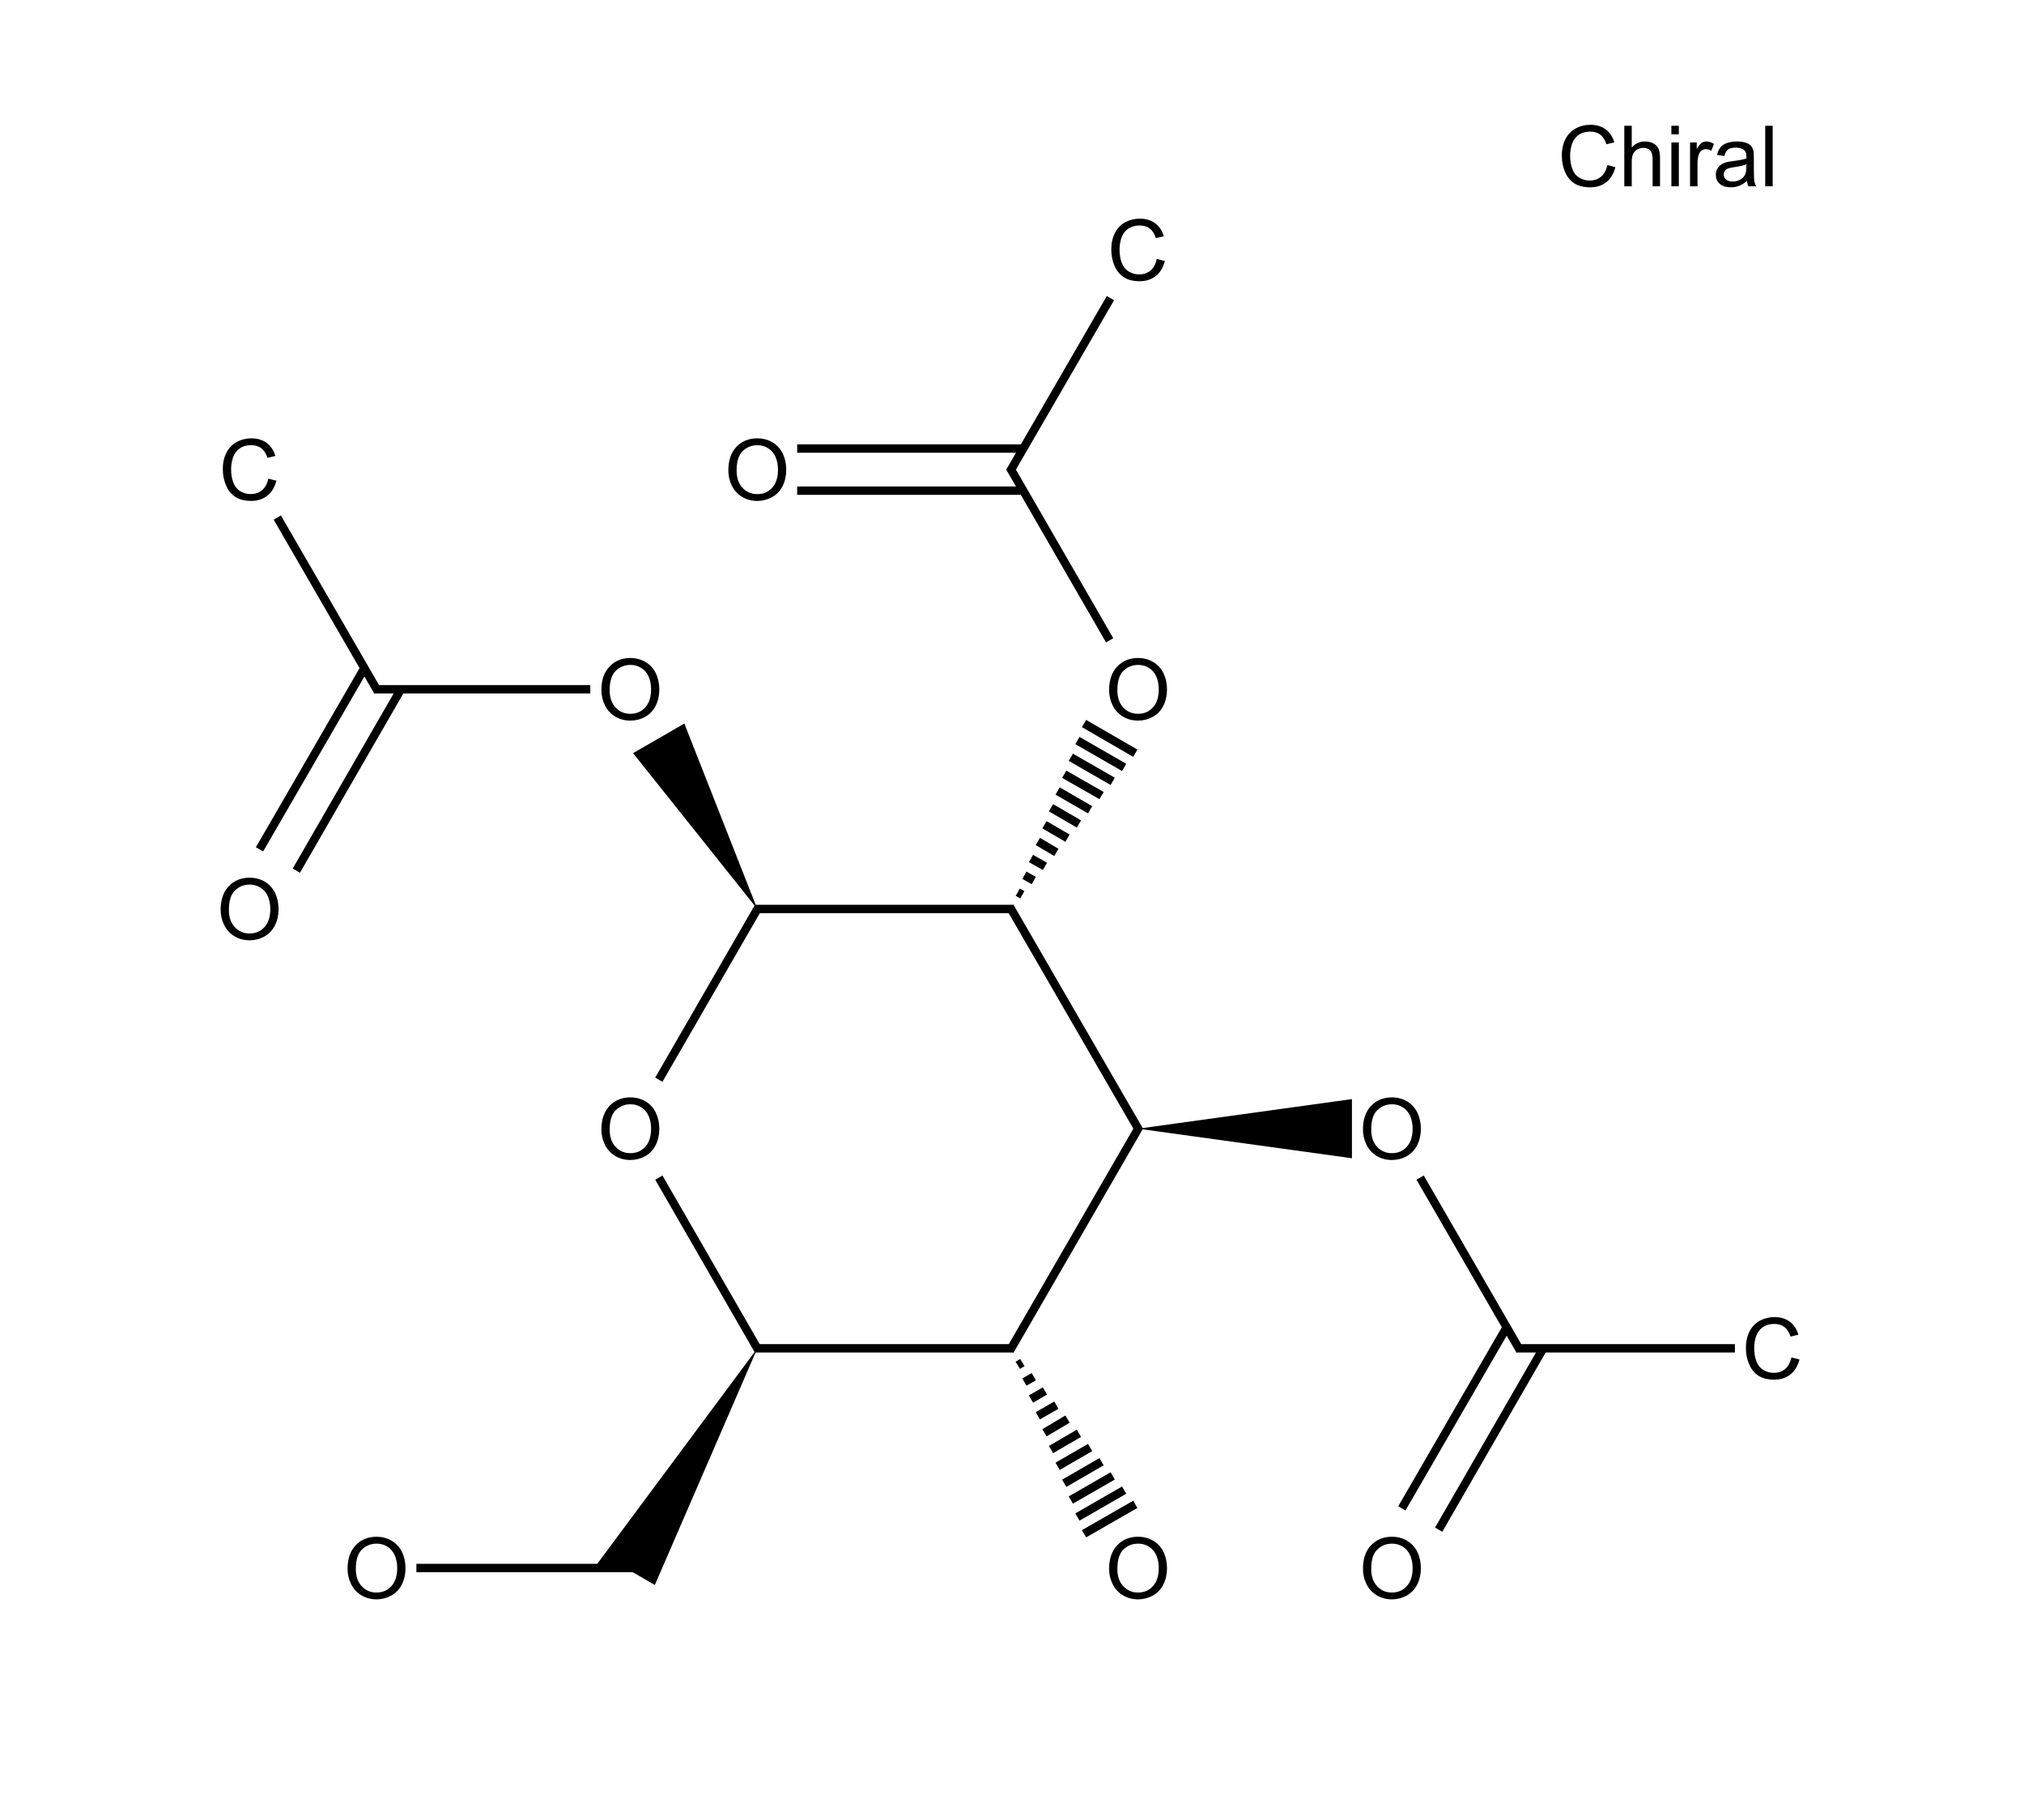 <?xml version="1.0" encoding="UTF-8"?>
<svg xmlns="http://www.w3.org/2000/svg" xmlns:xlink="http://www.w3.org/1999/xlink" width="166.4pt" height="149.6pt" viewBox="0 0 166.4 149.6" version="1.1">
<g id="surface1707">
<path style=" stroke:none;fill-rule:nonzero;fill:rgb(0%,0%,0%);fill-opacity:1;" d="M 132.148 13.57 L 132.809 13.742 C 132.664 14.285 132.418 14.695 132.059 14.977 C 131.699 15.258 131.262 15.398 130.746 15.402 C 130.207 15.398 129.773 15.293 129.434 15.078 C 129.098 14.859 128.84 14.543 128.664 14.125 C 128.488 13.715 128.402 13.27 128.406 12.793 C 128.402 12.277 128.504 11.824 128.699 11.438 C 128.898 11.051 129.176 10.758 129.547 10.559 C 129.91 10.359 130.316 10.258 130.754 10.258 C 131.254 10.258 131.672 10.387 132.012 10.637 C 132.352 10.891 132.586 11.246 132.719 11.707 L 132.074 11.859 C 131.953 11.5 131.785 11.238 131.566 11.07 C 131.344 10.906 131.07 10.82 130.742 10.82 C 130.355 10.82 130.035 10.914 129.781 11.094 C 129.523 11.281 129.344 11.527 129.238 11.836 C 129.137 12.145 129.086 12.461 129.086 12.789 C 129.086 13.215 129.145 13.582 129.27 13.898 C 129.387 14.215 129.582 14.453 129.844 14.605 C 130.102 14.766 130.387 14.844 130.691 14.84 C 131.059 14.844 131.371 14.738 131.629 14.523 C 131.883 14.312 132.055 13.992 132.148 13.57 Z M 132.148 13.57 "/>
<path style=" stroke:none;fill-rule:nonzero;fill:rgb(0%,0%,0%);fill-opacity:1;" d="M 133.539 15.316 L 133.539 10.34 L 134.152 10.34 L 134.152 12.129 C 134.434 11.801 134.793 11.633 135.23 11.629 C 135.496 11.633 135.73 11.684 135.926 11.789 C 136.121 11.898 136.262 12.043 136.352 12.227 C 136.434 12.414 136.477 12.684 136.477 13.035 L 136.477 15.316 L 135.867 15.316 L 135.867 13.035 C 135.863 12.73 135.797 12.508 135.668 12.367 C 135.535 12.227 135.348 12.156 135.105 12.156 C 134.922 12.156 134.754 12.207 134.594 12.297 C 134.43 12.395 134.316 12.523 134.254 12.68 C 134.18 12.844 134.148 13.062 134.152 13.348 L 134.152 15.316 Z M 133.539 15.316 "/>
<path style=" stroke:none;fill-rule:nonzero;fill:rgb(0%,0%,0%);fill-opacity:1;" d="M 137.41 11.043 L 137.41 10.34 L 138.023 10.34 L 138.023 11.043 Z M 137.41 15.316 L 137.41 11.711 L 138.023 11.711 L 138.023 15.316 Z M 137.41 15.316 "/>
<path style=" stroke:none;fill-rule:nonzero;fill:rgb(0%,0%,0%);fill-opacity:1;" d="M 138.945 15.316 L 138.945 11.711 L 139.496 11.711 L 139.496 12.262 C 139.637 12.004 139.766 11.836 139.887 11.754 C 140.004 11.676 140.133 11.633 140.277 11.629 C 140.48 11.633 140.695 11.699 140.91 11.828 L 140.695 12.395 C 140.547 12.309 140.398 12.262 140.246 12.262 C 140.113 12.262 139.988 12.305 139.887 12.387 C 139.777 12.469 139.703 12.578 139.66 12.715 C 139.59 12.938 139.555 13.176 139.559 13.43 L 139.559 15.316 Z M 138.945 15.316 "/>
<path style=" stroke:none;fill-rule:nonzero;fill:rgb(0%,0%,0%);fill-opacity:1;" d="M 143.625 14.871 C 143.395 15.066 143.176 15.203 142.969 15.281 C 142.758 15.363 142.535 15.398 142.297 15.398 C 141.898 15.398 141.594 15.305 141.383 15.109 C 141.172 14.918 141.066 14.672 141.066 14.367 C 141.066 14.195 141.102 14.031 141.184 13.883 C 141.262 13.738 141.367 13.621 141.5 13.535 C 141.629 13.445 141.773 13.383 141.941 13.332 C 142.055 13.305 142.238 13.27 142.484 13.242 C 142.977 13.18 143.34 13.109 143.574 13.027 C 143.574 12.949 143.574 12.895 143.578 12.871 C 143.574 12.625 143.52 12.449 143.402 12.344 C 143.246 12.207 143.012 12.141 142.707 12.137 C 142.418 12.141 142.207 12.191 142.07 12.289 C 141.93 12.395 141.832 12.57 141.766 12.824 L 141.168 12.742 C 141.219 12.488 141.309 12.281 141.438 12.121 C 141.559 11.969 141.742 11.844 141.977 11.758 C 142.211 11.676 142.484 11.633 142.797 11.629 C 143.102 11.633 143.352 11.668 143.547 11.738 C 143.738 11.812 143.879 11.906 143.973 12.012 C 144.059 12.129 144.125 12.266 144.164 12.43 C 144.18 12.539 144.191 12.727 144.191 12.992 L 144.191 13.809 C 144.191 14.375 144.203 14.734 144.23 14.887 C 144.254 15.039 144.305 15.184 144.387 15.316 L 143.746 15.316 C 143.68 15.191 143.641 15.047 143.625 14.871 Z M 143.574 13.508 C 143.352 13.602 143.02 13.68 142.574 13.742 C 142.324 13.777 142.145 13.82 142.039 13.863 C 141.934 13.91 141.855 13.977 141.801 14.062 C 141.742 14.152 141.715 14.25 141.715 14.352 C 141.715 14.516 141.777 14.652 141.902 14.758 C 142.02 14.871 142.203 14.926 142.441 14.922 C 142.676 14.926 142.887 14.871 143.07 14.766 C 143.254 14.668 143.387 14.523 143.477 14.344 C 143.539 14.207 143.57 14.004 143.574 13.73 Z M 143.574 13.508 "/>
<path style=" stroke:none;fill-rule:nonzero;fill:rgb(0%,0%,0%);fill-opacity:1;" d="M 145.125 15.316 L 145.125 10.34 L 145.738 10.34 L 145.738 15.316 Z M 145.125 15.316 "/>
<path style=" stroke:none;fill-rule:nonzero;fill:rgb(0%,0%,0%);fill-opacity:1;" d="M 59.879 38.676 C 59.879 37.852 60.102 37.203 60.547 36.734 C 60.988 36.27 61.559 36.039 62.262 36.035 C 62.719 36.039 63.137 36.145 63.508 36.363 C 63.875 36.582 64.156 36.891 64.352 37.281 C 64.539 37.676 64.637 38.121 64.641 38.617 C 64.637 39.125 64.535 39.574 64.336 39.973 C 64.129 40.371 63.84 40.672 63.469 40.875 C 63.094 41.078 62.691 41.18 62.262 41.184 C 61.789 41.18 61.371 41.07 61.004 40.844 C 60.633 40.617 60.352 40.309 60.164 39.918 C 59.973 39.527 59.879 39.113 59.879 38.676 Z M 60.559 38.684 C 60.559 39.285 60.719 39.758 61.043 40.102 C 61.363 40.449 61.77 40.625 62.258 40.621 C 62.754 40.625 63.16 40.449 63.48 40.102 C 63.801 39.754 63.961 39.254 63.961 38.613 C 63.961 38.211 63.891 37.855 63.754 37.551 C 63.617 37.25 63.418 37.02 63.156 36.852 C 62.891 36.688 62.594 36.602 62.27 36.602 C 61.801 36.602 61.398 36.762 61.062 37.082 C 60.727 37.402 60.559 37.938 60.559 38.684 Z M 60.559 38.684 "/>
<path style=" stroke:none;fill-rule:nonzero;fill:rgb(0%,0%,0%);fill-opacity:1;" d="M 91.184 56.734 C 91.184 55.91 91.406 55.266 91.852 54.797 C 92.293 54.332 92.863 54.098 93.566 54.094 C 94.023 54.098 94.441 54.207 94.812 54.426 C 95.18 54.645 95.461 54.949 95.656 55.344 C 95.844 55.738 95.941 56.184 95.945 56.68 C 95.941 57.188 95.84 57.637 95.637 58.031 C 95.434 58.434 95.145 58.734 94.773 58.938 C 94.398 59.141 93.996 59.242 93.566 59.242 C 93.094 59.242 92.676 59.129 92.309 58.906 C 91.938 58.68 91.656 58.371 91.469 57.98 C 91.277 57.586 91.184 57.176 91.184 56.734 Z M 91.863 56.746 C 91.863 57.348 92.023 57.82 92.348 58.164 C 92.668 58.512 93.074 58.684 93.562 58.684 C 94.059 58.684 94.465 58.512 94.785 58.16 C 95.105 57.812 95.266 57.316 95.266 56.676 C 95.266 56.27 95.195 55.918 95.059 55.613 C 94.922 55.312 94.723 55.078 94.461 54.914 C 94.195 54.746 93.898 54.664 93.574 54.664 C 93.102 54.664 92.699 54.824 92.367 55.145 C 92.031 55.465 91.863 56 91.863 56.746 Z M 91.863 56.746 "/>
<path style=" stroke:none;fill-rule:nonzero;fill:rgb(0%,0%,0%);fill-opacity:1;" d="M 95.105 21.289 L 95.766 21.457 C 95.625 22 95.379 22.41 95.02 22.695 C 94.66 22.977 94.219 23.117 93.703 23.121 C 93.164 23.117 92.73 23.012 92.395 22.793 C 92.059 22.578 91.801 22.258 91.625 21.844 C 91.449 21.43 91.363 20.984 91.363 20.512 C 91.363 19.996 91.461 19.543 91.66 19.156 C 91.855 18.77 92.137 18.477 92.504 18.273 C 92.871 18.078 93.273 17.977 93.715 17.973 C 94.211 17.977 94.629 18.105 94.969 18.355 C 95.309 18.609 95.547 18.965 95.68 19.426 L 95.031 19.574 C 94.914 19.219 94.746 18.953 94.527 18.785 C 94.305 18.621 94.031 18.539 93.699 18.539 C 93.316 18.539 92.996 18.633 92.738 18.812 C 92.48 18.996 92.301 19.246 92.199 19.551 C 92.094 19.859 92.043 20.18 92.043 20.508 C 92.043 20.93 92.102 21.301 92.227 21.617 C 92.348 21.934 92.539 22.168 92.801 22.324 C 93.062 22.48 93.344 22.559 93.648 22.559 C 94.02 22.559 94.332 22.453 94.586 22.238 C 94.844 22.027 95.012 21.711 95.105 21.289 Z M 95.105 21.289 "/>
<path style=" stroke:none;fill-rule:nonzero;fill:rgb(0%,0%,0%);fill-opacity:1;" d="M 18.141 74.797 C 18.137 73.973 18.363 73.328 18.809 72.855 C 19.25 72.391 19.82 72.16 20.523 72.156 C 20.98 72.16 21.398 72.266 21.77 72.484 C 22.137 72.703 22.414 73.012 22.613 73.402 C 22.801 73.801 22.898 74.246 22.902 74.738 C 22.898 75.246 22.797 75.695 22.594 76.094 C 22.387 76.492 22.102 76.793 21.73 76.996 C 21.355 77.203 20.953 77.301 20.523 77.305 C 20.051 77.301 19.633 77.191 19.262 76.965 C 18.895 76.738 18.613 76.43 18.426 76.039 C 18.234 75.648 18.137 75.234 18.141 74.797 Z M 18.82 74.805 C 18.816 75.406 18.98 75.879 19.305 76.223 C 19.625 76.57 20.031 76.746 20.52 76.742 C 21.012 76.746 21.422 76.57 21.742 76.223 C 22.062 75.875 22.223 75.375 22.223 74.734 C 22.223 74.332 22.152 73.977 22.016 73.676 C 21.879 73.371 21.68 73.141 21.414 72.973 C 21.152 72.809 20.855 72.723 20.531 72.723 C 20.059 72.723 19.656 72.883 19.324 73.203 C 18.988 73.523 18.816 74.059 18.82 74.805 Z M 18.82 74.805 "/>
<path style=" stroke:none;fill-rule:nonzero;fill:rgb(0%,0%,0%);fill-opacity:1;" d="M 49.445 56.734 C 49.441 55.91 49.664 55.266 50.113 54.797 C 50.555 54.332 51.125 54.098 51.828 54.094 C 52.285 54.098 52.699 54.207 53.074 54.426 C 53.441 54.645 53.719 54.949 53.914 55.344 C 54.105 55.738 54.203 56.184 54.207 56.68 C 54.203 57.188 54.102 57.637 53.898 58.031 C 53.691 58.434 53.406 58.734 53.035 58.938 C 52.66 59.141 52.258 59.242 51.824 59.242 C 51.355 59.242 50.938 59.129 50.566 58.906 C 50.199 58.68 49.918 58.371 49.73 57.98 C 49.539 57.586 49.441 57.176 49.445 56.734 Z M 50.125 56.746 C 50.121 57.348 50.285 57.82 50.609 58.164 C 50.93 58.512 51.336 58.684 51.824 58.684 C 52.316 58.684 52.727 58.512 53.047 58.16 C 53.367 57.812 53.527 57.316 53.527 56.676 C 53.527 56.27 53.457 55.918 53.32 55.613 C 53.184 55.312 52.984 55.078 52.719 54.914 C 52.457 54.746 52.16 54.664 51.836 54.664 C 51.363 54.664 50.961 54.824 50.629 55.145 C 50.289 55.465 50.121 56 50.125 56.746 Z M 50.125 56.746 "/>
<path style=" stroke:none;fill-rule:nonzero;fill:rgb(0%,0%,0%);fill-opacity:1;" d="M 22.062 39.352 L 22.723 39.52 C 22.582 40.062 22.336 40.473 21.977 40.754 C 21.617 41.035 21.176 41.18 20.66 41.18 C 20.121 41.18 19.688 41.07 19.352 40.855 C 19.012 40.637 18.754 40.32 18.582 39.902 C 18.406 39.492 18.316 39.047 18.32 38.57 C 18.316 38.055 18.418 37.605 18.617 37.215 C 18.812 36.832 19.094 36.535 19.461 36.336 C 19.824 36.137 20.23 36.039 20.672 36.035 C 21.168 36.039 21.586 36.164 21.926 36.414 C 22.266 36.672 22.504 37.027 22.637 37.484 L 21.988 37.637 C 21.871 37.277 21.699 37.016 21.484 36.848 C 21.262 36.684 20.988 36.598 20.656 36.598 C 20.273 36.598 19.949 36.691 19.695 36.875 C 19.438 37.059 19.258 37.305 19.156 37.613 C 19.051 37.922 19 38.238 19 38.566 C 19 38.992 19.059 39.359 19.184 39.676 C 19.305 39.992 19.496 40.23 19.758 40.387 C 20.02 40.543 20.301 40.621 20.605 40.617 C 20.977 40.621 21.289 40.516 21.543 40.301 C 21.801 40.09 21.969 39.77 22.062 39.352 Z M 22.062 39.352 "/>
<path style=" stroke:none;fill-rule:nonzero;fill:rgb(0%,0%,0%);fill-opacity:1;" d="M 112.055 128.977 C 112.051 128.156 112.273 127.508 112.719 127.039 C 113.164 126.574 113.734 126.34 114.438 126.34 C 114.895 126.34 115.309 126.449 115.684 126.668 C 116.051 126.887 116.328 127.195 116.523 127.586 C 116.715 127.98 116.812 128.426 116.816 128.922 C 116.812 129.43 116.711 129.879 116.508 130.277 C 116.301 130.676 116.012 130.977 115.645 131.18 C 115.27 131.383 114.867 131.484 114.434 131.488 C 113.965 131.484 113.547 131.371 113.176 131.148 C 112.809 130.922 112.527 130.613 112.34 130.223 C 112.148 129.832 112.051 129.418 112.055 128.977 Z M 112.734 128.988 C 112.73 129.59 112.895 130.062 113.219 130.406 C 113.539 130.754 113.941 130.926 114.434 130.926 C 114.926 130.926 115.336 130.754 115.656 130.402 C 115.977 130.055 116.137 129.559 116.137 128.918 C 116.137 128.512 116.066 128.16 115.93 127.855 C 115.789 127.555 115.594 127.32 115.328 127.156 C 115.066 126.988 114.77 126.906 114.441 126.906 C 113.973 126.906 113.57 127.066 113.238 127.387 C 112.898 127.707 112.73 128.242 112.734 128.988 Z M 112.734 128.988 "/>
<path style=" stroke:none;fill-rule:nonzero;fill:rgb(0%,0%,0%);fill-opacity:1;" d="M 112.055 92.855 C 112.051 92.035 112.273 91.387 112.719 90.918 C 113.164 90.453 113.734 90.219 114.438 90.219 C 114.895 90.219 115.309 90.328 115.684 90.547 C 116.051 90.766 116.328 91.074 116.523 91.465 C 116.715 91.859 116.812 92.305 116.816 92.801 C 116.812 93.309 116.711 93.758 116.508 94.156 C 116.301 94.555 116.012 94.855 115.645 95.059 C 115.27 95.262 114.867 95.363 114.434 95.367 C 113.965 95.363 113.547 95.25 113.176 95.027 C 112.809 94.801 112.527 94.492 112.34 94.102 C 112.148 93.711 112.051 93.297 112.055 92.855 Z M 112.734 92.867 C 112.73 93.469 112.895 93.941 113.219 94.285 C 113.539 94.633 113.941 94.805 114.434 94.805 C 114.926 94.805 115.336 94.633 115.656 94.281 C 115.977 93.934 116.137 93.438 116.137 92.797 C 116.137 92.391 116.066 92.039 115.93 91.734 C 115.789 91.434 115.594 91.199 115.328 91.035 C 115.066 90.867 114.77 90.785 114.441 90.785 C 113.973 90.785 113.57 90.945 113.238 91.266 C 112.898 91.586 112.73 92.121 112.734 92.867 Z M 112.734 92.867 "/>
<path style=" stroke:none;fill-rule:nonzero;fill:rgb(0%,0%,0%);fill-opacity:1;" d="M 147.281 111.598 L 147.941 111.766 C 147.801 112.309 147.551 112.719 147.191 113 C 146.836 113.281 146.395 113.422 145.879 113.426 C 145.34 113.422 144.906 113.316 144.566 113.102 C 144.23 112.883 143.973 112.566 143.801 112.148 C 143.621 111.738 143.535 111.293 143.539 110.816 C 143.535 110.301 143.637 109.852 143.836 109.461 C 144.031 109.074 144.309 108.781 144.68 108.582 C 145.043 108.383 145.449 108.281 145.887 108.281 C 146.387 108.281 146.805 108.41 147.145 108.66 C 147.484 108.914 147.719 109.273 147.852 109.73 L 147.207 109.883 C 147.086 109.523 146.918 109.262 146.699 109.094 C 146.477 108.93 146.203 108.844 145.875 108.844 C 145.488 108.844 145.168 108.938 144.914 109.121 C 144.656 109.305 144.477 109.551 144.371 109.859 C 144.27 110.168 144.219 110.484 144.219 110.812 C 144.219 111.238 144.277 111.605 144.402 111.922 C 144.523 112.238 144.715 112.477 144.977 112.629 C 145.238 112.789 145.52 112.867 145.824 112.863 C 146.191 112.867 146.504 112.762 146.762 112.547 C 147.016 112.336 147.188 112.016 147.281 111.598 Z M 147.281 111.598 "/>
<path style=" stroke:none;fill-rule:nonzero;fill:rgb(0%,0%,0%);fill-opacity:1;" d="M 91.184 128.977 C 91.184 128.156 91.406 127.508 91.852 127.039 C 92.293 126.574 92.863 126.34 93.566 126.34 C 94.023 126.34 94.441 126.449 94.812 126.668 C 95.18 126.887 95.461 127.195 95.656 127.586 C 95.844 127.98 95.941 128.426 95.945 128.922 C 95.941 129.43 95.84 129.879 95.637 130.277 C 95.434 130.676 95.145 130.977 94.773 131.18 C 94.398 131.383 93.996 131.484 93.566 131.488 C 93.094 131.484 92.676 131.371 92.309 131.148 C 91.938 130.922 91.656 130.613 91.469 130.223 C 91.277 129.832 91.184 129.418 91.184 128.977 Z M 91.863 128.988 C 91.863 129.59 92.023 130.062 92.348 130.406 C 92.668 130.754 93.074 130.926 93.562 130.926 C 94.059 130.926 94.465 130.754 94.785 130.402 C 95.105 130.055 95.266 129.559 95.266 128.918 C 95.266 128.512 95.195 128.16 95.059 127.855 C 94.922 127.555 94.723 127.32 94.461 127.156 C 94.195 126.988 93.898 126.906 93.574 126.906 C 93.102 126.906 92.699 127.066 92.367 127.387 C 92.031 127.707 91.863 128.242 91.863 128.988 Z M 91.863 128.988 "/>
<path style=" stroke:none;fill-rule:nonzero;fill:rgb(0%,0%,0%);fill-opacity:1;" d="M 49.445 92.855 C 49.441 92.035 49.664 91.387 50.113 90.918 C 50.555 90.453 51.125 90.219 51.828 90.219 C 52.285 90.219 52.699 90.328 53.074 90.547 C 53.441 90.766 53.719 91.074 53.914 91.465 C 54.105 91.859 54.203 92.305 54.207 92.801 C 54.203 93.309 54.102 93.758 53.898 94.156 C 53.691 94.555 53.406 94.855 53.035 95.059 C 52.66 95.262 52.258 95.363 51.824 95.367 C 51.355 95.363 50.938 95.25 50.566 95.027 C 50.199 94.801 49.918 94.492 49.73 94.102 C 49.539 93.711 49.441 93.297 49.445 92.855 Z M 50.125 92.867 C 50.121 93.469 50.285 93.941 50.609 94.285 C 50.93 94.633 51.336 94.805 51.824 94.805 C 52.316 94.805 52.727 94.633 53.047 94.281 C 53.367 93.934 53.527 93.438 53.527 92.797 C 53.527 92.391 53.457 92.039 53.32 91.734 C 53.184 91.434 52.984 91.199 52.719 91.035 C 52.457 90.867 52.16 90.785 51.836 90.785 C 51.363 90.785 50.961 90.945 50.629 91.266 C 50.289 91.586 50.121 92.121 50.125 92.867 Z M 50.125 92.867 "/>
<path style=" stroke:none;fill-rule:nonzero;fill:rgb(0%,0%,0%);fill-opacity:1;" d="M 28.574 128.977 C 28.574 128.156 28.797 127.508 29.242 127.039 C 29.684 126.574 30.254 126.34 30.961 126.34 C 31.414 126.34 31.832 126.449 32.203 126.668 C 32.57 126.887 32.852 127.195 33.047 127.586 C 33.238 127.98 33.336 128.426 33.336 128.922 C 33.336 129.43 33.23 129.879 33.031 130.277 C 32.824 130.676 32.535 130.977 32.164 131.18 C 31.789 131.383 31.387 131.484 30.957 131.488 C 30.488 131.484 30.066 131.371 29.699 131.148 C 29.328 130.922 29.051 130.613 28.863 130.223 C 28.668 129.832 28.574 129.418 28.574 128.977 Z M 29.254 128.988 C 29.254 129.59 29.414 130.062 29.738 130.406 C 30.059 130.754 30.465 130.926 30.953 130.926 C 31.449 130.926 31.855 130.754 32.176 130.402 C 32.496 130.055 32.656 129.559 32.656 128.918 C 32.656 128.512 32.586 128.16 32.449 127.855 C 32.312 127.555 32.113 127.32 31.852 127.156 C 31.586 126.988 31.289 126.906 30.965 126.906 C 30.496 126.906 30.094 127.066 29.758 127.387 C 29.422 127.707 29.254 128.242 29.254 128.988 Z M 29.254 128.988 "/>
<path style="fill:none;stroke-width:0.033;stroke-linecap:butt;stroke-linejoin:miter;stroke:rgb(0%,0%,0%);stroke-opacity:1;stroke-miterlimit:10;" d="M 3.044 2.542 L 3.026 2.532 M 3.089 2.486 L 3.052 2.465 M 3.133 2.43 L 3.078 2.399 M 3.178 2.375 L 3.105 2.332 M 3.222 2.319 L 3.131 2.266 M 3.267 2.263 L 3.157 2.199 M 3.311 2.207 L 3.183 2.133 M 3.356 2.151 L 3.209 2.067 M 3.4 2.095 L 3.235 2 M 3.445 2.04 L 3.261 1.934 M 3.489 1.984 L 3.287 1.867 " transform="matrix(20.87,0,0,20.855,20.522,20.547)"/>
<path style="fill:none;stroke-width:0.033;stroke-linecap:butt;stroke-linejoin:miter;stroke:rgb(0%,0%,0%);stroke-opacity:1;stroke-miterlimit:10;" d="M 3.048 0.783 L 2.157 0.783 " transform="matrix(20.87,0,0,20.855,20.522,20.547)"/>
<path style="fill:none;stroke-width:0.033;stroke-linecap:butt;stroke-linejoin:miter;stroke:rgb(0%,0%,0%);stroke-opacity:1;stroke-miterlimit:10;" d="M 3.048 0.949 L 2.157 0.949 " transform="matrix(20.87,0,0,20.855,20.522,20.547)"/>
<path style="fill:none;stroke-width:0.033;stroke-linecap:butt;stroke-linejoin:miter;stroke:rgb(0%,0%,0%);stroke-opacity:1;stroke-miterlimit:10;" d="M 2.995 0.858 L 3.388 1.539 " transform="matrix(20.87,0,0,20.855,20.522,20.547)"/>
<path style=" stroke:none;fill-rule:nonzero;fill:rgb(0%,0%,0%);fill-opacity:1;" d="M 62.262 74.73 L 56.262 59.484 L 52.047 61.918 "/>
<path style="fill:none;stroke-width:0.033;stroke-linecap:butt;stroke-linejoin:miter;stroke:rgb(0%,0%,0%);stroke-opacity:1;stroke-miterlimit:10;" d="M 0.452 1.649 L 0.039 2.363 " transform="matrix(20.87,0,0,20.855,20.522,20.547)"/>
<path style="fill:none;stroke-width:0.033;stroke-linecap:butt;stroke-linejoin:miter;stroke:rgb(0%,0%,0%);stroke-opacity:1;stroke-miterlimit:10;" d="M 0.596 1.732 L 0.184 2.447 " transform="matrix(20.87,0,0,20.855,20.522,20.547)"/>
<path style="fill:none;stroke-width:0.033;stroke-linecap:butt;stroke-linejoin:miter;stroke:rgb(0%,0%,0%);stroke-opacity:1;stroke-miterlimit:10;" d="M 0.49 1.732 L 1.342 1.732 " transform="matrix(20.87,0,0,20.855,20.522,20.547)"/>
<path style=" stroke:none;fill-rule:nonzero;fill:rgb(0%,0%,0%);fill-opacity:1;" d="M 93.566 92.793 L 111.148 95.223 L 111.148 90.359 "/>
<path style="fill:none;stroke-width:0.033;stroke-linecap:butt;stroke-linejoin:miter;stroke:rgb(0%,0%,0%);stroke-opacity:1;stroke-miterlimit:10;" d="M 4.952 4.247 L 4.539 4.961 " transform="matrix(20.87,0,0,20.855,20.522,20.547)"/>
<path style="fill:none;stroke-width:0.033;stroke-linecap:butt;stroke-linejoin:miter;stroke:rgb(0%,0%,0%);stroke-opacity:1;stroke-miterlimit:10;" d="M 5.096 4.33 L 4.684 5.045 " transform="matrix(20.87,0,0,20.855,20.522,20.547)"/>
<path style="fill:none;stroke-width:0.033;stroke-linecap:butt;stroke-linejoin:miter;stroke:rgb(0%,0%,0%);stroke-opacity:1;stroke-miterlimit:10;" d="M 5.005 4.339 L 4.611 3.657 " transform="matrix(20.87,0,0,20.855,20.522,20.547)"/>
<path style="fill:none;stroke-width:0.033;stroke-linecap:butt;stroke-linejoin:miter;stroke:rgb(0%,0%,0%);stroke-opacity:1;stroke-miterlimit:10;" d="M 1.99 4.33 L 3.01 4.33 " transform="matrix(20.87,0,0,20.855,20.522,20.547)"/>
<path style="fill:none;stroke-width:0.033;stroke-linecap:butt;stroke-linejoin:miter;stroke:rgb(0%,0%,0%);stroke-opacity:1;stroke-miterlimit:10;" d="M 2.005 4.339 L 1.612 3.657 " transform="matrix(20.87,0,0,20.855,20.522,20.547)"/>
<path style="fill:none;stroke-width:0.033;stroke-linecap:butt;stroke-linejoin:miter;stroke:rgb(0%,0%,0%);stroke-opacity:1;stroke-miterlimit:10;" d="M 2.995 4.339 L 3.505 3.456 " transform="matrix(20.87,0,0,20.855,20.522,20.547)"/>
<path style="fill:none;stroke-width:0.033;stroke-linecap:butt;stroke-linejoin:miter;stroke:rgb(0%,0%,0%);stroke-opacity:1;stroke-miterlimit:10;" d="M 1.612 3.271 L 2.005 2.59 " transform="matrix(20.87,0,0,20.855,20.522,20.547)"/>
<path style="fill:none;stroke-width:0.033;stroke-linecap:butt;stroke-linejoin:miter;stroke:rgb(0%,0%,0%);stroke-opacity:1;stroke-miterlimit:10;" d="M 3.505 3.472 L 2.995 2.59 " transform="matrix(20.87,0,0,20.855,20.522,20.547)"/>
<path style="fill:none;stroke-width:0.033;stroke-linecap:butt;stroke-linejoin:miter;stroke:rgb(0%,0%,0%);stroke-opacity:1;stroke-miterlimit:10;" d="M 1.99 2.598 L 3.01 2.598 " transform="matrix(20.87,0,0,20.855,20.522,20.547)"/>
<path style="fill:none;stroke-width:0.033;stroke-linecap:butt;stroke-linejoin:miter;stroke:rgb(0%,0%,0%);stroke-opacity:1;stroke-miterlimit:10;" d="M 3.026 4.397 L 3.044 4.386 M 3.052 4.463 L 3.089 4.442 M 3.078 4.53 L 3.133 4.498 M 3.105 4.596 L 3.178 4.554 M 3.131 4.663 L 3.222 4.609 M 3.157 4.729 L 3.267 4.665 M 3.183 4.795 L 3.311 4.721 M 3.209 4.862 L 3.356 4.777 M 3.235 4.928 L 3.4 4.833 M 3.261 4.995 L 3.445 4.889 M 3.287 5.061 L 3.489 4.945 " transform="matrix(20.87,0,0,20.855,20.522,20.547)"/>
<path style=" stroke:none;fill-rule:nonzero;fill:rgb(0%,0%,0%);fill-opacity:1;" d="M 62.262 110.852 L 48.715 129.086 L 51.727 129.086 L 53.836 130.305 "/>
<path style="fill:none;stroke-width:0.033;stroke-linecap:butt;stroke-linejoin:miter;stroke:rgb(0%,0%,0%);stroke-opacity:1;stroke-miterlimit:10;" d="M 1.51 5.196 L 0.657 5.196 " transform="matrix(20.87,0,0,20.855,20.522,20.547)"/>
<path style="fill:none;stroke-width:0.033;stroke-linecap:butt;stroke-linejoin:miter;stroke:rgb(0%,0%,0%);stroke-opacity:1;stroke-miterlimit:10;" d="M 4.99 4.33 L 5.851 4.33 " transform="matrix(20.87,0,0,20.855,20.522,20.547)"/>
<path style="fill:none;stroke-width:0.033;stroke-linecap:butt;stroke-linejoin:miter;stroke:rgb(0%,0%,0%);stroke-opacity:1;stroke-miterlimit:10;" d="M 0.505 1.74 L 0.109 1.055 " transform="matrix(20.87,0,0,20.855,20.522,20.547)"/>
<path style="fill:none;stroke-width:0.033;stroke-linecap:butt;stroke-linejoin:miter;stroke:rgb(0%,0%,0%);stroke-opacity:1;stroke-miterlimit:10;" d="M 2.995 0.874 L 3.391 0.19 " transform="matrix(20.87,0,0,20.855,20.522,20.547)"/>
</g>
</svg>
